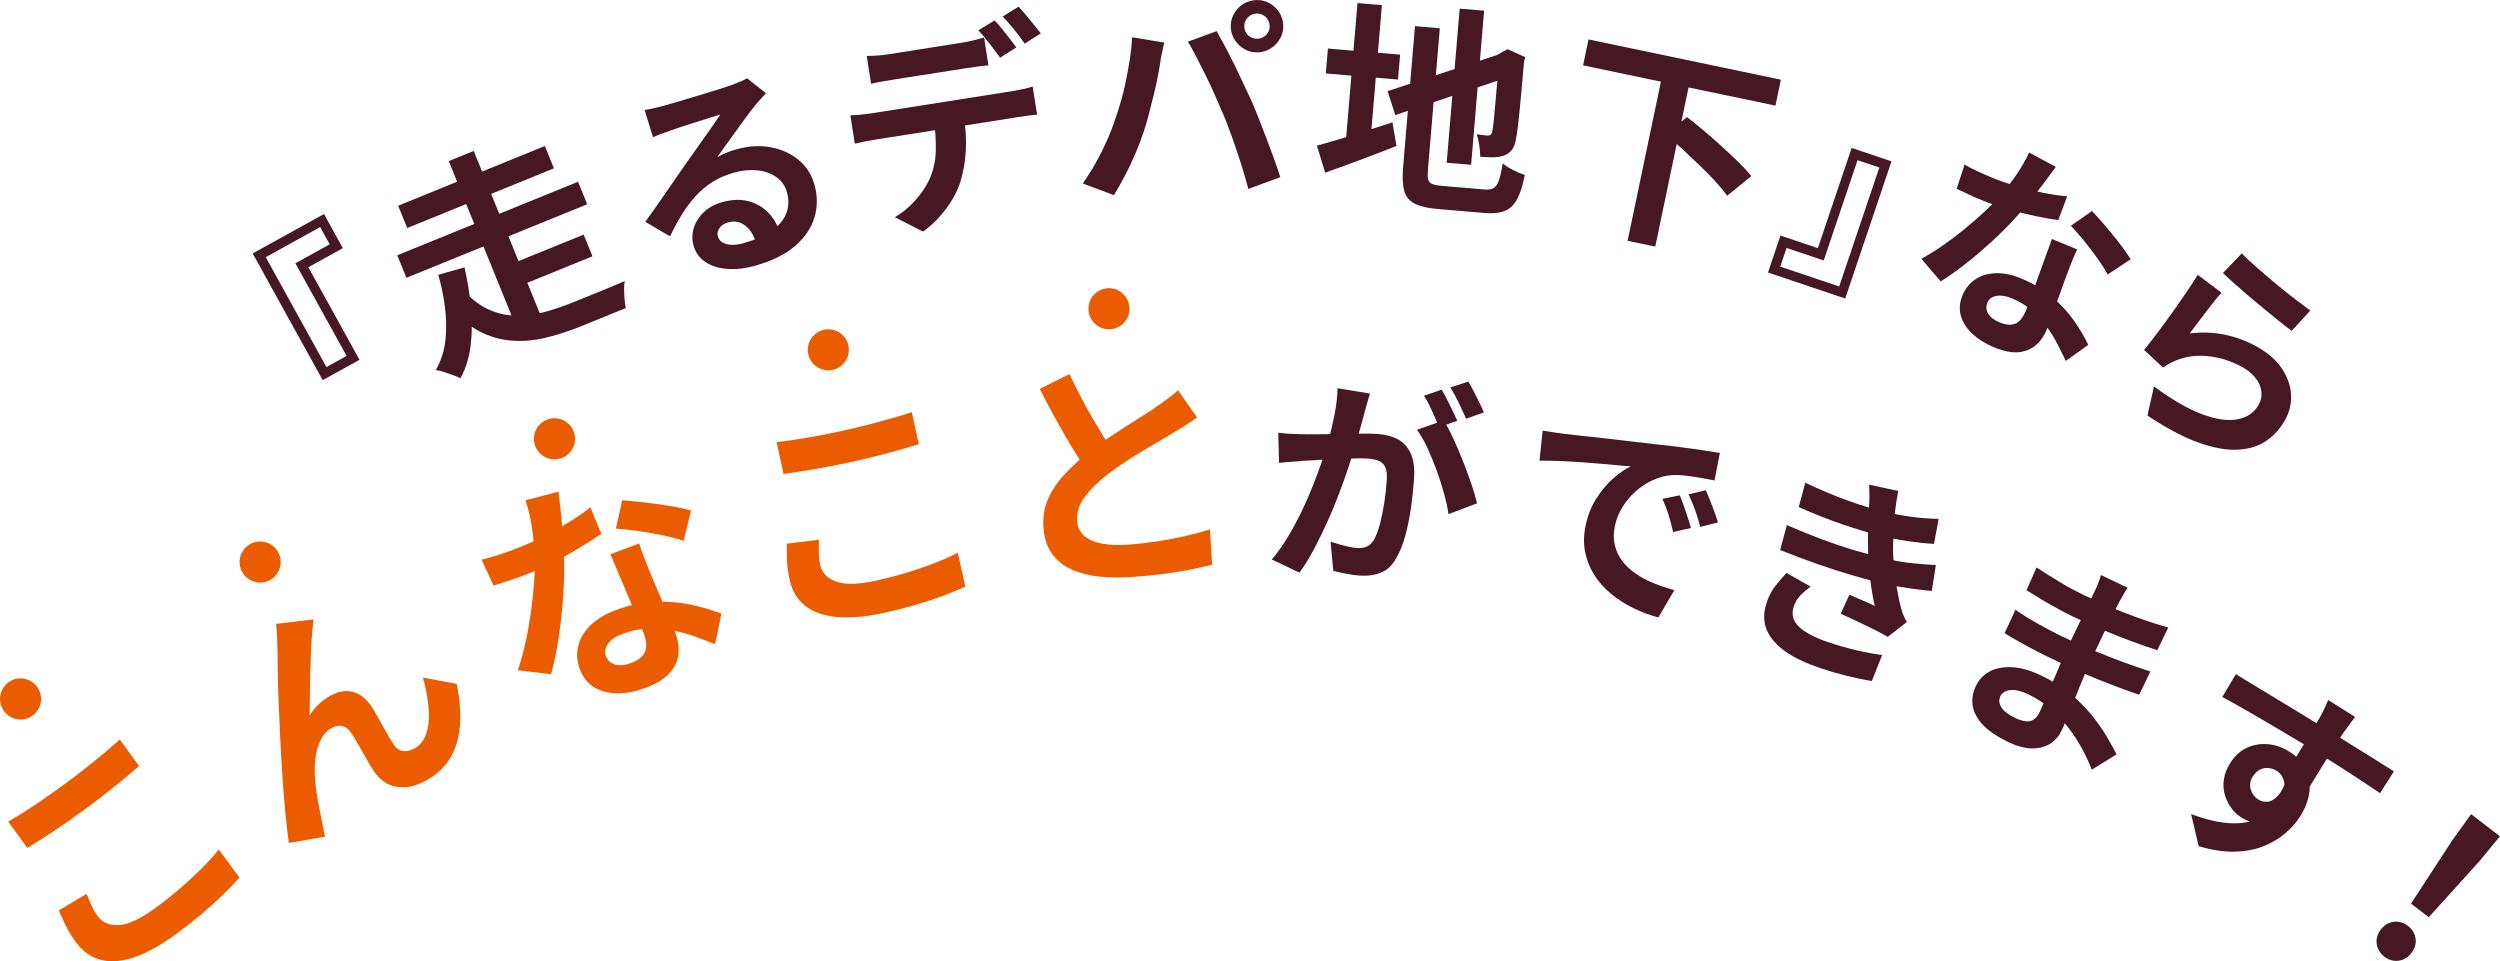 <?xml version="1.0" encoding="UTF-8"?><svg id="b" xmlns="http://www.w3.org/2000/svg" viewBox="0 0 365.2 140.4"><defs><style>.d{fill:#451824;}.d,.e{stroke-width:0px;}.e{fill:#eb5c01;}</style></defs><g id="c"><path class="d" d="m45.04,39.03l7.48,13.53-5.38,2.97-10.23-18.51,10.42-5.76,2.75,4.99-5.04,2.79Zm-6.22-1.46l8.87,16.05,2.94-1.63-7.48-13.53,5.01-2.77-1.39-2.52-7.95,4.4Z"/><path class="d" d="m58.03,37.29l26.41-10.74,1.34,3.29-26.41,10.74-1.34-3.29Zm.13-7.24l21.43-8.72,1.33,3.26-21.43,8.72-1.33-3.26Zm5.86,10.09l3.84-1.08c.4,1.77.7,3.62.91,5.54.2,1.92.21,3.8.01,5.64-.2,1.84-.7,3.52-1.52,5.02-.29-.16-.66-.31-1.1-.47-.44-.15-.88-.3-1.32-.45-.44-.14-.83-.24-1.17-.28.76-1.35,1.23-2.82,1.4-4.41.17-1.59.14-3.21-.08-4.87-.23-1.66-.55-3.21-.97-4.65Zm3.88,2.5c1.16,1.21,2.36,2.09,3.61,2.63,1.24.54,2.53.82,3.87.85,1.33.02,2.7-.15,4.09-.52,1.39-.37,2.82-.85,4.28-1.45.28-.11.66-.27,1.14-.46.48-.2,1.02-.41,1.6-.65.58-.24,1.18-.48,1.79-.73.61-.25,1.18-.48,1.7-.71.52-.22.95-.4,1.28-.54-.07.33-.1.73-.09,1.21.01.48.03.96.07,1.44.03.48.09.91.18,1.29l-1.36.55-5.13,2.09c-1.82.74-3.57,1.31-5.25,1.7-1.68.4-3.32.54-4.91.42-1.59-.11-3.15-.56-4.67-1.33-1.52-.77-3.05-1.97-4.58-3.58l2.38-2.21Zm-2.35-19.11l3.65-1.48,4.48,11.03-3.65,1.48-4.48-11.03Zm4.62,11.35l3.65-1.48,5.7,14.02-4.18.18-5.17-12.72Zm3.86,3.96l11.23-4.57,1.29,3.17-11.23,4.57-1.29-3.17Z"/><path class="d" d="m94.1,16.07c.45-.06.92-.14,1.42-.26.5-.12.97-.24,1.43-.36.33-.09.82-.23,1.48-.42.66-.19,1.4-.41,2.22-.66.83-.25,1.65-.5,2.47-.75.82-.25,1.56-.48,2.22-.69.66-.22,1.17-.38,1.54-.51.62-.24,1.11-.43,1.46-.59.36-.15.62-.29.79-.4l2.76,2.19c-.29.32-.58.65-.89.98-.31.33-.6.67-.88,1.04-.33.4-.72.91-1.17,1.53-.45.62-.93,1.28-1.43,1.97-.51.69-.99,1.37-1.46,2.03-.47.66-.9,1.26-1.28,1.78.48-.27.95-.49,1.41-.67.46-.18.93-.34,1.43-.48,1.75-.48,3.41-.58,4.99-.28,1.58.3,2.93.91,4.06,1.85,1.13.94,1.91,2.16,2.32,3.66.45,1.62.44,3.21-.02,4.75-.46,1.54-1.41,2.93-2.85,4.17-1.44,1.24-3.4,2.2-5.89,2.89-1.42.39-2.76.54-4.01.44-1.25-.1-2.32-.43-3.18-1.01-.87-.58-1.44-1.38-1.73-2.41-.23-.84-.22-1.69.04-2.55.26-.86.75-1.63,1.45-2.31.71-.68,1.61-1.17,2.7-1.47,1.42-.39,2.69-.44,3.83-.14,1.13.3,2.09.85,2.88,1.65.79.8,1.34,1.77,1.68,2.89l-3.47,1.49c-.33-1.12-.87-1.96-1.6-2.5-.74-.54-1.56-.68-2.46-.43-.58.16-1,.44-1.26.83-.27.39-.35.79-.24,1.18.16.58.57.96,1.25,1.15.67.19,1.47.16,2.4-.1,1.75-.48,3.15-1.1,4.21-1.84,1.06-.74,1.77-1.59,2.14-2.55.37-.95.4-1.97.1-3.07-.26-.93-.76-1.66-1.52-2.2-.76-.54-1.67-.88-2.75-1-1.07-.12-2.22-.02-3.43.32-1.19.33-2.24.78-3.15,1.35-.9.57-1.72,1.25-2.44,2.03-.72.79-1.4,1.68-2.02,2.68s-1.21,2.09-1.77,3.26l-3.61-2.13c.43-.61.92-1.29,1.46-2.05.54-.76,1.09-1.55,1.65-2.37.56-.82,1.09-1.59,1.59-2.31.5-.72.92-1.33,1.27-1.83.34-.47.73-1.02,1.17-1.65.45-.63.91-1.28,1.39-1.96.48-.67.93-1.32,1.36-1.93.43-.62.78-1.14,1.06-1.57-.31.08-.71.21-1.19.36-.49.16-1.02.33-1.6.51-.58.18-1.16.36-1.74.55-.58.18-1.12.36-1.61.53-.5.17-.9.31-1.23.42-.41.13-.83.28-1.27.45-.44.17-.84.33-1.19.49l-1.23-3.98Z"/><path class="d" d="m124.22,16.84c.47-.01.98-.04,1.52-.09.54-.05,1.06-.12,1.54-.19.27-.04.82-.13,1.64-.26.82-.13,1.82-.29,2.99-.47s2.42-.38,3.75-.59c1.33-.21,2.66-.42,4-.63,1.34-.21,2.59-.41,3.75-.59,1.16-.18,2.14-.34,2.96-.47.81-.13,1.35-.21,1.63-.26.34-.05.79-.14,1.37-.26.57-.12,1.07-.25,1.48-.38l.65,4.11c-.39.02-.85.06-1.4.14-.55.08-1.05.15-1.49.22-.27.04-.82.13-1.63.26-.81.13-1.8.28-2.96.47-1.16.18-2.41.38-3.75.59-1.34.21-2.67.42-4,.63-1.33.21-2.58.41-3.75.59s-2.17.34-2.99.47-1.37.22-1.64.26c-.46.07-.97.16-1.53.27-.56.11-1.05.22-1.49.33l-.65-4.14Zm2.39-8.67c.52,0,1.09-.02,1.71-.07.62-.05,1.19-.12,1.72-.21.4-.06.95-.15,1.64-.26s1.46-.23,2.31-.36c.84-.13,1.68-.27,2.51-.4.83-.13,1.6-.25,2.29-.36.7-.11,1.22-.19,1.58-.25.55-.09,1.11-.2,1.7-.33.58-.14,1.14-.29,1.68-.46l.64,4.08c-.55.04-1.13.11-1.72.19-.59.08-1.16.17-1.71.25-.36.06-.89.14-1.58.25-.7.11-1.46.23-2.29.36-.83.13-1.66.26-2.5.39-.83.13-1.6.25-2.31.36-.71.11-1.26.2-1.66.26-.55.09-1.13.18-1.74.29-.61.11-1.15.22-1.63.34l-.64-4.08Zm14.14,8.33c.32,2.04.43,3.91.33,5.6-.1,1.69-.39,3.24-.85,4.65-.25.77-.63,1.59-1.15,2.45-.52.86-1.14,1.69-1.86,2.5-.72.8-1.51,1.51-2.39,2.13l-4.12-2.1c1.05-.6,2.03-1.39,2.93-2.39.9-1,1.59-2.01,2.08-3.03.61-1.33.94-2.75.98-4.27.04-1.52-.07-3.13-.34-4.84l4.39-.69Zm4.54-13.51c.33.34.69.74,1.08,1.22.39.48.77.96,1.13,1.44.37.48.69.91.96,1.27l-2.35,1.51c-.44-.6-.95-1.28-1.54-2.04-.58-.76-1.14-1.41-1.65-1.96l2.36-1.44Zm3.51-2.01c.34.36.71.78,1.11,1.27.4.49.79.97,1.18,1.43.39.47.7.87.95,1.19l-2.35,1.51c-.42-.62-.94-1.31-1.54-2.06-.6-.75-1.16-1.38-1.68-1.91l2.33-1.44Z"/><path class="d" d="m162.8,17.71c.33-.91.64-1.87.93-2.87.29-1,.55-2.04.76-3.1.22-1.07.4-2.12.57-3.18.16-1.05.27-2.09.31-3.12l4.71.78c-.07.3-.16.66-.25,1.07-.09.41-.17.81-.24,1.19-.07.39-.12.71-.15.97-.09.56-.21,1.24-.37,2.03-.16.8-.35,1.64-.57,2.54-.22.89-.45,1.79-.68,2.68-.23.9-.47,1.72-.72,2.48-.34,1.04-.76,2.12-1.24,3.25-.48,1.13-.99,2.22-1.54,3.26-.55,1.05-1.08,1.98-1.6,2.82l-4.55-1.71c.97-1.36,1.87-2.86,2.69-4.49.82-1.63,1.47-3.16,1.95-4.59Zm15.77-1.28c-.35-.84-.74-1.73-1.16-2.68s-.86-1.89-1.33-2.83c-.46-.94-.91-1.83-1.35-2.67-.44-.84-.84-1.56-1.2-2.16l4.2-1.54c.34.61.74,1.34,1.21,2.2.46.86.92,1.76,1.39,2.72.46.95.92,1.9,1.36,2.85.44.94.84,1.79,1.19,2.55.3.69.64,1.51,1.01,2.46.37.95.75,1.93,1.14,2.95.39,1.02.76,2.02,1.11,2.98.35.97.64,1.84.89,2.62l-4.67,1.72c-.33-1.25-.69-2.51-1.11-3.8-.41-1.29-.84-2.55-1.28-3.79-.44-1.24-.9-2.43-1.37-3.57Zm1.22-12.44c-.03-.7.12-1.35.45-1.95.33-.6.78-1.08,1.34-1.44.56-.36,1.2-.56,1.9-.59s1.35.12,1.94.44c.59.32,1.07.76,1.44,1.34.37.57.57,1.21.6,1.91.03.68-.13,1.32-.45,1.91s-.78,1.07-1.34,1.44c-.56.37-1.19.57-1.9.6s-1.35-.12-1.94-.45-1.07-.78-1.44-1.34-.57-1.18-.6-1.87Zm1.98-.08c.02.51.22.94.59,1.27.38.34.82.5,1.33.48.51-.02.94-.21,1.29-.58.35-.37.51-.8.49-1.32-.02-.51-.22-.94-.59-1.29-.38-.35-.82-.51-1.33-.49s-.94.22-1.29.59c-.35.38-.51.82-.49,1.33Z"/><path class="d" d="m192.37,21.28c.9-.25,1.95-.55,3.16-.91,1.21-.36,2.49-.76,3.84-1.2,1.35-.44,2.7-.87,4.04-1.3l.58,3.45c-1.77.71-3.57,1.4-5.39,2.08s-3.5,1.29-5.02,1.82l-1.21-3.96Zm1.61-14.19l10.55.89-.31,3.64-10.55-.89.31-3.64Zm4.32-6.64l3.57.3-1.78,21.14-3.57-.3,1.78-21.14Zm4.41,12.86l17.11-5.65,1.09,3.4-17.09,5.75-1.12-3.5Zm3.98-9.49l3.64.31-1.74,20.66c-.05.62-.04,1.08.03,1.4.07.32.26.54.59.68.32.13.8.23,1.44.28.19.02.49.04.91.08.41.03.88.07,1.4.12.52.04,1.04.09,1.56.13.52.04.99.08,1.4.12.41.03.73.06.94.08.57.05,1.02-.02,1.33-.21.32-.19.57-.56.77-1.12.2-.56.38-1.39.56-2.49.38.33.88.66,1.51.98.63.32,1.2.56,1.72.71-.3,1.5-.66,2.66-1.1,3.5-.44.84-1.03,1.42-1.78,1.74-.76.32-1.75.43-2.98.33-.21-.02-.55-.05-1.02-.09-.47-.04-.99-.08-1.56-.13-.57-.05-1.15-.1-1.72-.15s-1.09-.09-1.55-.13c-.46-.04-.78-.07-.97-.08-1.45-.12-2.56-.38-3.36-.76-.79-.39-1.31-1-1.56-1.83-.25-.83-.31-1.99-.19-3.45l1.74-20.66Zm6.54-2.56l3.57.3-1.9,22.51-3.57-.3,1.9-22.51Zm5.82,6.75l-.26-.02.71-.42.74-.39,2.57,1.18-.18.63c-.13,1.51-.25,2.89-.36,4.13-.12,1.24-.22,2.34-.31,3.28-.09.95-.18,1.74-.26,2.37-.09.64-.16,1.11-.23,1.43-.11.74-.31,1.31-.62,1.7-.31.39-.72.67-1.23.84-.49.17-1.04.25-1.67.24-.63-.01-1.2-.04-1.71-.08,0-.49-.05-1.06-.15-1.7-.1-.64-.22-1.17-.38-1.59.27.04.56.08.86.12.3.04.52.06.67.07.19.02.35-.01.47-.09.12-.07.22-.26.29-.55.03-.15.08-.49.15-1.02.07-.53.14-1.25.21-2.15.08-.9.18-2.02.3-3.35.12-1.33.26-2.87.41-4.64Z"/><path class="d" d="m232.05,5.76l28.1,5.88-.79,3.79-28.1-5.88.79-3.79Zm10.66,5.76l4.04.85-4.95,23.65-4.04-.84,4.95-23.65Zm.54,8.06l3.2-2.47c.77.6,1.59,1.26,2.47,2,.88.74,1.75,1.51,2.61,2.29.86.79,1.67,1.55,2.43,2.29.76.74,1.38,1.42,1.86,2.04l-3.51,2.86c-.44-.61-1.01-1.31-1.71-2.07-.7-.77-1.47-1.56-2.32-2.36-.84-.81-1.7-1.61-2.55-2.41-.86-.8-1.69-1.52-2.49-2.17Z"/><path class="d" d="m265.55,36.26l4.94-14.65,5.82,1.96-6.76,20.04-11.28-3.8,1.82-5.4,5.46,1.84Zm3.12,5.58l5.86-17.37-3.18-1.07-4.94,14.65-5.43-1.83-.92,2.73,8.61,2.9Z"/><path class="d" d="m300.32,24.37c-.32.44-.74,1.02-1.27,1.73-.52.71-1.09,1.44-1.69,2.21-.61.77-1.22,1.52-1.85,2.25-1.02,1.24-2.22,2.51-3.59,3.82s-2.78,2.54-4.24,3.72c-1.46,1.18-2.85,2.18-4.19,3.01l-2.82-3.31c1.01-.55,2.05-1.19,3.12-1.93,1.07-.74,2.1-1.52,3.12-2.35,1.01-.83,1.95-1.64,2.83-2.45.87-.8,1.62-1.55,2.23-2.25.81-.89,1.62-1.92,2.44-3.09.82-1.17,1.49-2.32,2-3.45l3.91,2.1Zm-13.34-.32c.6.34,1.25.67,1.96,1,.71.33,1.34.6,1.89.83,1.22.51,2.49.95,3.8,1.33,1.31.38,2.59.7,3.85.95,1.26.25,2.42.43,3.49.52l-1.3,3.48c-.94-.13-2.04-.33-3.31-.59-1.27-.26-2.58-.58-3.94-.97-1.36-.39-2.67-.85-3.94-1.37-.59-.24-1.19-.5-1.79-.78-.6-.27-1.22-.56-1.86-.87l1.15-3.54Zm16.46,12.38c-.3.61-.57,1.23-.82,1.86-.25.62-.49,1.27-.74,1.93-.17.46-.38,1.05-.64,1.76-.26.71-.53,1.47-.81,2.26-.28.8-.55,1.55-.81,2.26-.26.71-.48,1.28-.65,1.69-.38.91-.9,1.65-1.58,2.24-.68.58-1.52.92-2.52,1.02-1,.1-2.21-.15-3.63-.74-1.22-.51-2.25-1.14-3.09-1.92-.84-.77-1.4-1.64-1.69-2.6-.29-.96-.22-1.99.23-3.07.4-.97,1.02-1.73,1.85-2.3.83-.57,1.83-.87,2.99-.91,1.16-.04,2.43.22,3.81.8,1.73.72,3.23,1.62,4.49,2.71,1.26,1.09,2.32,2.24,3.17,3.47.85,1.23,1.54,2.39,2.06,3.48l-3.29,2.35c-.34-.69-.72-1.48-1.16-2.35s-.97-1.74-1.59-2.6c-.63-.86-1.36-1.66-2.2-2.4-.84-.74-1.82-1.34-2.94-1.8-.85-.35-1.6-.46-2.25-.34-.65.12-1.09.45-1.31.98-.23.55-.19,1.09.12,1.61.3.52.86.94,1.67,1.28.67.28,1.25.38,1.74.32.49-.06.9-.27,1.23-.63.33-.36.61-.8.83-1.34.19-.45.43-1.1.74-1.95.3-.84.64-1.78,1-2.81.37-1.03.74-2.05,1.11-3.07.38-1.02.7-1.93.98-2.71l3.7,1.53Zm4.44,3.67c-.38-.71-.88-1.51-1.51-2.39-.63-.88-1.29-1.75-1.99-2.6-.7-.85-1.32-1.57-1.87-2.14l3.1-2.15c.43.46.92,1,1.46,1.62.54.63,1.08,1.27,1.62,1.94.54.66,1.04,1.3,1.49,1.92.45.61.81,1.14,1.07,1.57l-3.38,2.24Z"/><path class="d" d="m324.54,42.74c-.3.32-.66.75-1.09,1.28-.43.53-.86,1.09-1.3,1.67-.44.58-.87,1.14-1.27,1.68-.4.53-.74.98-1.01,1.34,1.77-.22,3.48-.16,5.11.18,1.63.34,3.17.9,4.63,1.71,1.64.9,2.88,1.97,3.71,3.21.83,1.24,1.28,2.51,1.35,3.81.07,1.31-.2,2.53-.83,3.67-.7,1.27-1.62,2.3-2.76,3.09-1.14.79-2.54,1.22-4.19,1.31s-3.57-.26-5.75-1.04c-2.18-.78-4.65-2.1-7.44-3.94l.95-4.26c2.6,1.92,4.93,3.26,6.98,4.04,2.06.78,3.8,1.03,5.23.76s2.47-1,3.11-2.18c.34-.62.46-1.26.37-1.93-.09-.67-.38-1.32-.87-1.94-.49-.62-1.13-1.15-1.94-1.59-1.57-.86-3.2-1.39-4.89-1.57-1.69-.19-3.26.01-4.73.6-.41.17-.76.33-1.06.5-.3.16-.59.35-.87.56l-2.78-2.59c.41-.48.87-1.06,1.39-1.74.52-.68,1.07-1.41,1.65-2.2.58-.79,1.15-1.59,1.72-2.4.57-.81,1.12-1.61,1.66-2.41.54-.8,1.01-1.54,1.43-2.21l3.46,2.6Zm2.93-5.73c.56.58,1.28,1.25,2.17,2.03.89.78,1.82,1.58,2.81,2.4.98.82,1.93,1.58,2.83,2.27.9.69,1.64,1.24,2.21,1.66l-2.72,2.96c-.52-.38-1.14-.86-1.86-1.44-.72-.58-1.47-1.19-2.27-1.85-.8-.66-1.57-1.31-2.34-1.96-.76-.65-1.45-1.26-2.07-1.81-.62-.56-1.12-1.02-1.51-1.38l2.75-2.87Z"/><path class="e" d="m1.2,120.02c1.15-.66,2.42-1.45,3.8-2.37s2.83-1.94,4.37-3.06c.95-.69,1.92-1.43,2.91-2.21.99-.78,1.94-1.55,2.84-2.3.91-.75,1.7-1.44,2.38-2.05l2.82,3.87c-.64.55-1.41,1.21-2.33,1.97-.92.76-1.88,1.53-2.9,2.32-1.02.79-1.99,1.52-2.92,2.2-1.51,1.1-2.94,2.1-4.28,2.99-1.34.89-2.64,1.72-3.89,2.49l-2.8-3.84Zm11.45,10.54c.23.6.48,1.18.73,1.74.26.56.56,1.08.92,1.56.68.93,1.71,1.35,3.09,1.27,1.38-.09,3.11-.89,5.21-2.42,1.32-.96,2.55-1.94,3.7-2.93,1.15-.99,2.21-1.97,3.18-2.94.97-.97,1.79-1.89,2.48-2.74l3.02,4.08c-.71.82-1.54,1.68-2.48,2.59-.94.91-1.98,1.85-3.13,2.82-1.15.97-2.4,1.95-3.76,2.94-2.21,1.61-4.24,2.72-6.08,3.33-1.85.61-3.47.72-4.88.33-1.41-.38-2.6-1.24-3.58-2.58-.62-.85-1.12-1.68-1.5-2.47-.37-.8-.7-1.51-.98-2.14l4.06-2.43Z"/><path class="e" d="m45.8,90.46c-.03.29-.07.62-.1.98-.04.36-.07.71-.1,1.06-.07.78-.13,1.66-.17,2.66-.04,1-.08,2.04-.11,3.14-.03,1.1-.05,2.18-.05,3.25,0,1.07-.02,2.06-.04,2.97.41-.66.87-1.23,1.4-1.71.53-.48,1.1-.89,1.71-1.22,1.18-.64,2.3-.8,3.37-.47,1.07.33,2,1.14,2.79,2.44.27.45.59,1,.95,1.66.36.65.72,1.3,1.09,1.95.37.65.69,1.18.98,1.6.4.58.86.89,1.4.94.53.05,1.06-.07,1.59-.36.67-.37,1.18-.9,1.52-1.61.34-.7.54-1.53.6-2.48.06-.95,0-1.96-.16-3.03-.16-1.07-.39-2.16-.69-3.25l4.93.92c.43,2.09.59,4.04.49,5.86-.1,1.82-.55,3.43-1.36,4.84-.8,1.41-2.02,2.56-3.64,3.44-1.16.63-2.24.96-3.24.97-1,.01-1.88-.21-2.62-.66s-1.35-1.06-1.81-1.82c-.35-.55-.72-1.16-1.11-1.85-.39-.69-.77-1.36-1.14-2.02-.37-.66-.7-1.19-.97-1.58-.34-.52-.76-.86-1.24-1-.49-.14-1.02-.06-1.59.25-.7.38-1.24.96-1.63,1.75s-.65,1.68-.77,2.68c-.13,1-.14,2.03-.05,3.1.04.58.12,1.25.23,2.01.11.76.25,1.53.41,2.32.16.79.31,1.54.44,2.24.14.7.26,1.3.36,1.79l-5.28.92c-.18-1.27-.34-2.74-.51-4.42-.16-1.68-.3-3.45-.43-5.33-.12-1.88-.23-3.75-.32-5.61-.09-1.86-.17-3.63-.23-5.31-.07-1.67-.11-3.14-.13-4.4-.02-1.26-.03-2.22-.03-2.87-.02-.54-.04-1.14-.05-1.82-.01-.68-.07-1.43-.16-2.25l5.47-.65Z"/><path class="e" d="m70.34,81.76c.75-.18,1.55-.4,2.38-.67.83-.27,1.57-.52,2.2-.76,1.39-.52,2.78-1.12,4.15-1.81,1.37-.69,2.67-1.41,3.9-2.16,1.23-.75,2.32-1.5,3.28-2.24l1.59,3.86c-.88.61-1.93,1.29-3.18,2.04-1.24.76-2.58,1.49-4,2.21-1.42.72-2.85,1.35-4.29,1.88-.67.25-1.37.49-2.07.73-.71.24-1.44.47-2.2.7l-1.76-3.8Zm11.25-9.94c.07.61.17,1.41.27,2.39.11.98.21,2.02.29,3.12.09,1.09.15,2.18.2,3.27.11,1.8.09,3.77-.04,5.89-.13,2.12-.35,4.23-.65,6.31-.3,2.08-.69,3.98-1.15,5.69l-4.86-.58c.41-1.23.78-2.56,1.1-3.98s.57-2.86.78-4.32c.2-1.46.36-2.85.46-4.18.11-1.33.15-2.52.12-3.56-.02-1.35-.13-2.82-.35-4.42-.22-1.59-.55-3.05-.99-4.37l4.83-1.26Zm11.79,7.56c.22.74.47,1.46.75,2.16.27.7.56,1.42.86,2.16.21.51.49,1.16.82,1.94.33.79.68,1.62,1.06,2.49.37.87.73,1.7,1.06,2.49.33.79.58,1.42.76,1.89.38,1.04.52,2.05.41,3.06-.11,1-.55,1.92-1.3,2.77-.75.84-1.93,1.56-3.55,2.16-1.4.52-2.73.78-4.01.78-1.28,0-2.41-.28-3.39-.85-.98-.57-1.7-1.47-2.16-2.71-.41-1.1-.49-2.21-.23-3.31.25-1.11.85-2.12,1.77-3.04.93-.92,2.18-1.67,3.75-2.26,1.98-.74,3.9-1.14,5.77-1.2,1.87-.07,3.63.08,5.27.44,1.64.36,3.1.8,4.36,1.3l-.92,4.45c-.81-.31-1.73-.66-2.75-1.05-1.03-.39-2.13-.69-3.3-.93-1.17-.23-2.39-.33-3.64-.3-1.26.03-2.52.28-3.81.76-.97.36-1.67.84-2.12,1.44-.44.6-.55,1.2-.33,1.81.23.63.68,1.04,1.32,1.24.65.19,1.43.12,2.36-.22.76-.28,1.32-.64,1.68-1.06.35-.43.53-.91.53-1.46,0-.55-.11-1.13-.34-1.74-.19-.52-.49-1.24-.88-2.17-.4-.93-.84-1.96-1.32-3.08-.48-1.13-.96-2.26-1.43-3.39-.47-1.13-.89-2.13-1.26-2.99l4.22-1.57Zm6.47-.37c-.85-.3-1.88-.57-3.07-.82-1.19-.25-2.4-.46-3.63-.63-1.23-.17-2.29-.28-3.18-.34l.92-4.14c.71.04,1.52.12,2.45.22.92.11,1.86.22,2.82.35.96.13,1.86.28,2.7.44.84.16,1.53.32,2.08.48l-1.08,4.43Z"/><path class="e" d="m113.44,64.58c1.32-.14,2.8-.35,4.43-.63,1.63-.28,3.38-.62,5.23-1.03,1.15-.25,2.33-.53,3.56-.85,1.22-.31,2.4-.63,3.53-.95,1.13-.32,2.14-.62,3.01-.91l1.02,4.68c-.81.25-1.78.53-2.93.86-1.15.32-2.34.64-3.59.95-1.25.31-2.43.58-3.56.83-1.83.4-3.54.73-5.12,1-1.59.27-3.11.5-4.56.7l-1.01-4.64Zm6.2,14.27c-.03.65-.04,1.27-.03,1.89,0,.61.08,1.21.21,1.8.24,1.13,1.01,1.93,2.31,2.41,1.3.48,3.21.44,5.74-.11,1.59-.35,3.12-.74,4.57-1.18,1.45-.44,2.82-.91,4.1-1.41,1.28-.5,2.4-1,3.37-1.51l1.11,4.95c-.98.46-2.09.91-3.31,1.37-1.23.45-2.56.89-4.01,1.31-1.44.42-2.99.82-4.63,1.17-2.67.58-4.98.78-6.91.58-1.93-.19-3.47-.75-4.6-1.67-1.13-.92-1.88-2.19-2.23-3.81-.22-1.03-.35-1.99-.37-2.87-.02-.88-.03-1.66-.03-2.35l4.7-.58Z"/><path class="e" d="m156.23,54.65c.72,1.53,1.46,3.01,2.23,4.42.77,1.41,1.53,2.72,2.28,3.94.75,1.22,1.44,2.31,2.07,3.27l-3.87,2.71c-.73-1.05-1.49-2.23-2.29-3.55-.8-1.31-1.6-2.7-2.41-4.17-.81-1.47-1.6-2.95-2.36-4.46l4.35-2.17Zm18.64,6.32c-.5.38-1.03.74-1.6,1.1-.56.36-1.17.73-1.81,1.11-.53.33-1.18.72-1.95,1.16-.77.44-1.6.93-2.49,1.47-.89.54-1.78,1.1-2.67,1.68-.89.59-1.73,1.17-2.5,1.76-1.41,1.09-2.54,2.2-3.38,3.32-.84,1.12-1.21,2.32-1.12,3.59.1,1.27.79,2.2,2.09,2.78,1.3.59,3.19.79,5.68.6,1.24-.09,2.56-.25,3.95-.46,1.39-.21,2.76-.47,4.11-.78,1.35-.31,2.54-.63,3.57-.97l.32,5.17c-.99.24-2.08.48-3.25.72-1.17.23-2.45.44-3.82.61-1.37.18-2.83.32-4.39.44-1.79.14-3.46.12-5-.04-1.54-.16-2.9-.51-4.09-1.04-1.18-.54-2.13-1.31-2.85-2.31-.71-1-1.13-2.27-1.24-3.8-.12-1.53.11-2.94.69-4.24.58-1.29,1.4-2.51,2.49-3.65,1.08-1.14,2.28-2.23,3.6-3.27.82-.64,1.69-1.26,2.6-1.88.92-.61,1.82-1.2,2.7-1.77.88-.57,1.71-1.1,2.48-1.58.77-.48,1.41-.89,1.91-1.25.66-.46,1.25-.88,1.75-1.25.5-.37.98-.77,1.43-1.19l2.79,3.98Z"/><path class="d" d="m200.11,57.49c-.11.4-.23.83-.37,1.31-.14.47-.26.91-.37,1.31-.12.46-.25.98-.42,1.56-.16.58-.32,1.16-.48,1.73-.15.58-.31,1.14-.48,1.69-.27.9-.6,1.95-1,3.14-.4,1.19-.85,2.47-1.37,3.84-.51,1.37-1.08,2.74-1.7,4.11-.62,1.37-1.27,2.7-1.95,4-.68,1.29-1.4,2.45-2.14,3.47l-4.05-1.92c.81-.95,1.58-2.03,2.31-3.24.73-1.2,1.4-2.44,2.02-3.72.62-1.28,1.17-2.54,1.67-3.81.5-1.26.93-2.44,1.31-3.52.38-1.09.68-2.02.9-2.8.39-1.43.71-2.81.97-4.14.26-1.33.4-2.59.43-3.79l4.73.78Zm-13.38,5.72c.57.08,1.14.13,1.71.16.56.03,1.14.05,1.71.06.53.01,1.17.02,1.92.01.75,0,1.54-.01,2.39-.02.84-.01,1.7-.03,2.55-.05.86-.02,1.65-.03,2.37-.03.73,0,1.32.02,1.79.05,1.15.07,2.14.32,2.97.75.83.43,1.46,1.1,1.91,2.03.44.93.62,2.16.52,3.69-.08,1.26-.22,2.62-.42,4.08-.2,1.46-.48,2.86-.83,4.18-.35,1.32-.79,2.44-1.32,3.35-.58,1.07-1.33,1.8-2.24,2.17-.91.37-1.97.52-3.19.44-.6-.04-1.24-.13-1.94-.27-.7-.14-1.32-.28-1.86-.42l-.4-4.26c.4.13.84.27,1.34.41.49.14.97.25,1.42.35.45.09.82.15,1.1.17.53.03,1.01-.04,1.42-.21.42-.18.77-.51,1.06-1.01.34-.6.63-1.38.89-2.35.25-.97.46-2.02.63-3.15.17-1.13.29-2.22.35-3.26.05-.85-.03-1.49-.25-1.91-.22-.42-.55-.71-1-.88-.45-.17-1-.27-1.66-.31-.49-.03-1.15-.04-1.99-.01-.84.02-1.73.05-2.68.09-.95.04-1.84.08-2.65.14-.82.06-1.45.09-1.9.1-.47.06-1.07.11-1.79.16-.72.05-1.33.1-1.82.16l-.11-4.37Zm24.16-1.8c.47.74.94,1.63,1.42,2.67.48,1.05.95,2.15,1.41,3.31.46,1.16.87,2.28,1.23,3.35.36,1.07.63,2,.82,2.78l-4.17,1.59c-.13-.91-.35-1.91-.66-3.02-.3-1.11-.66-2.24-1.08-3.39-.42-1.15-.87-2.24-1.35-3.28-.48-1.03-.98-1.91-1.52-2.63l3.9-1.39Zm-.29-4.48c.25.4.52.88.79,1.43.27.55.54,1.1.81,1.65.26.55.49,1.04.68,1.45l-2.66.95c-.18-.46-.4-.97-.64-1.52-.24-.55-.5-1.1-.76-1.65-.26-.55-.53-1.03-.81-1.43l2.59-.89Zm3.89-1.2c.25.42.52.91.8,1.46.29.55.57,1.11.84,1.66.27.55.49,1.01.63,1.39l-2.59.93c-.3-.68-.66-1.46-1.07-2.33-.42-.87-.83-1.62-1.24-2.24l2.62-.86Z"/><path class="d" d="m225.37,62.91c.63.11,1.23.2,1.8.28.57.08,1,.14,1.3.18.66.09,1.47.18,2.44.28.97.1,2.06.21,3.26.35,1.2.13,2.48.28,3.84.45,1.36.16,2.77.33,4.24.49,1.11.11,2.21.24,3.3.39,1.09.14,2.13.29,3.11.43.98.14,1.84.28,2.58.4l-.78,4.02c-.56-.11-1.22-.23-1.95-.36-.74-.13-1.47-.24-2.2-.33-.73-.09-1.4-.12-1.99-.09-.99.06-1.96.31-2.89.74s-1.78.99-2.54,1.68c-.76.69-1.4,1.46-1.92,2.32-.52.86-.88,1.77-1.07,2.71-.21,1.02-.21,1.97,0,2.82.21.86.58,1.63,1.1,2.31.53.68,1.18,1.29,1.97,1.83.78.54,1.65,1,2.61,1.39.96.39,1.96.72,3.01,1l-2.34,4c-1.3-.35-2.54-.82-3.72-1.4-1.18-.59-2.25-1.28-3.22-2.08-.97-.8-1.77-1.71-2.41-2.72-.64-1.01-1.08-2.11-1.33-3.3-.25-1.19-.24-2.47.04-3.83.3-1.51.82-2.84,1.56-4.01.74-1.17,1.56-2.16,2.47-2.96.91-.81,1.78-1.4,2.59-1.78-.6-.03-1.33-.09-2.17-.18-.84-.08-1.75-.16-2.73-.24-.98-.08-1.97-.15-2.97-.22-1.01-.07-1.98-.12-2.92-.15-.94-.03-1.79-.04-2.55-.04l.46-4.38Zm20,9.44c.2.43.39.93.59,1.51.2.57.39,1.15.58,1.72.19.57.35,1.09.47,1.55l-2.6.59c-.22-.96-.45-1.81-.68-2.55-.23-.74-.53-1.51-.89-2.3l2.52-.51Zm3.8-.74c.2.43.41.93.63,1.48.23.56.44,1.12.65,1.7.21.58.38,1.08.51,1.52l-2.58.66c-.25-.92-.5-1.74-.76-2.47-.26-.73-.58-1.49-.96-2.28l2.5-.61Z"/><path class="d" d="m264.49,85.69c-.53.38-1.02.8-1.46,1.25-.44.45-.78,1.01-1,1.67-.37,1.11-.12,2.09.75,2.94.88.84,2.32,1.6,4.32,2.27,1.44.48,2.82.88,4.14,1.18,1.32.31,2.56.54,3.7.7l-1.5,3.78c-1.11-.17-2.34-.43-3.69-.76-1.35-.34-2.64-.72-3.87-1.13-2.02-.68-3.7-1.47-5.02-2.39-1.32-.92-2.24-1.96-2.75-3.13-.51-1.17-.53-2.48-.07-3.92.3-.98.72-1.81,1.26-2.5.53-.69,1.09-1.34,1.68-1.95l3.52,1.99Zm-3.47-8.99c1.79.78,3.51,1.48,5.17,2.1,1.66.62,3.24,1.15,4.73,1.59,1.5.43,2.87.8,4.12,1.11,1.69.41,3.16.67,4.43.79,1.26.12,2.37.2,3.32.25l-.59,3.78c-.98-.08-2.06-.2-3.22-.37-1.16-.16-2.38-.38-3.66-.65-1.34-.31-2.85-.71-4.54-1.2-1.69-.49-3.45-1.06-5.28-1.7-1.83-.65-3.65-1.33-5.46-2.05l.99-3.65Zm2.68-6.19c2.14,1.01,4.13,1.85,5.99,2.53,1.85.68,3.6,1.22,5.24,1.64,1.44.35,2.83.61,4.19.8s2.71.29,4.08.32l-.68,3.65c-1.19-.06-2.47-.2-3.81-.4-1.35-.2-2.71-.47-4.09-.8-1.6-.4-3.41-.95-5.44-1.64-2.03-.69-4.17-1.54-6.42-2.54l.96-3.56Zm9.3,4.06c.05-.61.07-1.23.08-1.85,0-.62,0-1.26-.03-1.92l4.25.92c-.2.99-.35,1.98-.47,2.96-.12.99-.19,1.94-.22,2.88-.03.93-.06,1.84-.08,2.71.01.77.07,1.66.17,2.67.1,1.01.23,2.04.41,3.07.17,1.04.37,1.99.6,2.85.11.35.22.69.35,1.01.13.32.29.65.49.99l-2.79,2.17c-.53-.31-1.19-.67-1.99-1.07-.8-.4-1.63-.8-2.5-1.21-.87-.4-1.66-.77-2.38-1.1l1.27-2.78c.61.27,1.27.56,1.99.87.72.31,1.29.57,1.71.78-.36-1.63-.6-3.18-.75-4.67-.14-1.49-.22-2.85-.23-4.09,0-.79,0-1.47,0-2.04.01-.57.03-1.1.05-1.6.02-.5.04-1.02.06-1.55Z"/><path class="d" d="m310.79,85.85c-.18.27-.36.58-.56.92-.2.34-.39.69-.59,1.05-.2.38-.47.88-.79,1.52-.33.64-.67,1.34-1.04,2.11-.37.77-.73,1.53-1.08,2.29-.36.75-.68,1.44-.97,2.05-.38.81-.79,1.72-1.22,2.73-.43,1.01-.85,2.04-1.26,3.08-.41,1.04-.8,2.02-1.17,2.92-.37.9-.69,1.64-.96,2.22-.38.81-.94,1.45-1.68,1.91-.74.46-1.62.69-2.64.68-1.02-.01-2.17-.32-3.44-.92-2.31-1.1-3.87-2.35-4.66-3.76-.79-1.41-.83-2.88-.11-4.41.47-.98,1.16-1.71,2.08-2.18.92-.47,2.02-.67,3.29-.59,1.27.08,2.65.47,4.13,1.18,1.58.75,2.98,1.62,4.2,2.61,1.22.99,2.27,2.02,3.15,3.1.88,1.08,1.62,2.13,2.23,3.14.6,1.02,1.1,1.91,1.49,2.69l-3.62,2.25c-.38-.98-.85-2-1.41-3.04-.56-1.04-1.22-2.06-1.98-3.06-.77-1-1.64-1.93-2.61-2.78-.98-.85-2.09-1.57-3.35-2.17-1-.47-1.86-.67-2.57-.58-.71.09-1.19.38-1.43.88-.17.37-.21.74-.1,1.12.1.38.34.74.72,1.09.38.34.91.68,1.58,1,.52.25,1,.4,1.43.46.43.06.82-.01,1.18-.22.36-.21.67-.59.93-1.15.2-.42.47-1.04.82-1.84.35-.8.72-1.69,1.14-2.67.41-.97.82-1.93,1.22-2.87.4-.94.77-1.77,1.11-2.49.33-.69.68-1.42,1.05-2.18.37-.76.73-1.51,1.09-2.26s.69-1.44.99-2.06c.31-.62.56-1.14.75-1.54.13-.27.27-.61.43-1.02.16-.41.27-.76.34-1.06l3.9,1.85Zm-16.39,3.22c.43.3.94.63,1.54,1.01.6.38,1.22.74,1.87,1.1.65.35,1.26.69,1.85,1,.58.31,1.07.56,1.45.74,1.79.85,3.44,1.58,4.93,2.19,1.49.61,2.9,1.16,4.23,1.65,1.33.49,2.62.93,3.86,1.33l-1.64,3.4c-1.06-.36-2.07-.72-3.04-1.09-.97-.37-1.96-.75-2.96-1.15-1-.4-2.07-.86-3.19-1.37-1.13-.51-2.39-1.09-3.77-1.75-.56-.26-1.25-.61-2.06-1.03-.82-.42-1.64-.86-2.47-1.33-.83-.46-1.56-.89-2.17-1.28l1.59-3.43Zm3.1-6.18c.48.32,1.03.67,1.63,1.05.6.38,1.22.76,1.85,1.14.63.38,1.24.73,1.83,1.04.58.31,1.1.57,1.54.78,1.97.93,3.96,1.8,5.97,2.6,2.02.8,4.16,1.53,6.42,2.17l-1.6,3.31c-1.05-.33-2.24-.74-3.59-1.24-1.35-.5-2.76-1.05-4.25-1.68-1.49-.62-2.96-1.28-4.43-1.97-.6-.28-1.32-.66-2.18-1.12-.85-.46-1.7-.94-2.52-1.44-.83-.5-1.54-.94-2.14-1.31l1.47-3.34Z"/><path class="d" d="m336.24,115.71c-.93,1.48-1.88,2.6-2.84,3.35-.96.75-1.96,1.16-2.97,1.21-1.02.05-2.05-.25-3.1-.91-.51-.32-.97-.76-1.38-1.32-.42-.56-.73-1.2-.94-1.91-.21-.71-.26-1.46-.15-2.25.11-.79.42-1.6.94-2.43.65-1.03,1.45-1.77,2.41-2.21.96-.44,1.98-.62,3.07-.53,1.09.09,2.13.45,3.12,1.07,1.19.75,2.02,1.64,2.49,2.68.47,1.04.62,2.14.46,3.29-.16,1.16-.6,2.31-1.31,3.45-.56.89-1.28,1.72-2.17,2.49-.89.78-1.95,1.41-3.18,1.91-1.23.5-2.64.77-4.21.81s-3.34-.22-5.3-.8l-1.1-4.69c1.3.49,2.57.86,3.8,1.1,1.23.24,2.4.31,3.52.21,1.11-.11,2.15-.45,3.11-1.03.96-.58,1.81-1.47,2.56-2.66.54-.87.74-1.65.59-2.35-.15-.7-.53-1.24-1.12-1.61-.34-.22-.73-.34-1.16-.39-.43-.04-.84.04-1.25.24-.4.2-.75.54-1.05,1.01-.39.61-.48,1.24-.29,1.88.19.64.56,1.13,1.1,1.47.43.27.9.38,1.41.32.5-.06,1.01-.37,1.51-.94.51-.56.95-1.47,1.33-2.72l2.09,2.26Zm-9.62-17.23c.79.5,1.7,1.06,2.73,1.67,1.02.62,2.09,1.26,3.2,1.94,1.11.67,2.21,1.34,3.29,1.99,1.08.65,2.09,1.27,3.03,1.85.94.58,1.76,1.09,2.45,1.52.69.43,1.44.9,2.26,1.4.82.5,1.63,1,2.42,1.5.79.5,1.52.96,2.18,1.37.66.41,1.17.73,1.53.96l-2.04,3.18c-.83-.57-1.93-1.3-3.3-2.2-1.37-.9-3.06-1.98-5.07-3.24-1.23-.77-2.48-1.54-3.77-2.31-1.28-.77-2.56-1.52-3.83-2.27-1.27-.75-2.5-1.46-3.68-2.14-1.18-.68-2.31-1.31-3.39-1.88l1.98-3.33Zm17.42,6.25c-.11.13-.28.35-.5.65-.23.3-.45.6-.66.91-.22.3-.38.52-.49.66-.25.35-.56.83-.94,1.43-.38.61-.8,1.28-1.27,2.02-.47.74-.93,1.49-1.39,2.24-.46.76-.9,1.47-1.3,2.13-.41.67-.74,1.21-1.02,1.65l-2.67-3.27c.22-.34.5-.8.86-1.37.36-.57.75-1.19,1.17-1.87s.84-1.35,1.25-2.03c.41-.67.78-1.29,1.1-1.84.32-.55.56-.97.71-1.25.32-.58.58-1.1.79-1.56.21-.46.35-.78.42-.97l3.93,2.47Z"/><path class="d" d="m348.3,139.74c-.64-.5-1.01-1.12-1.11-1.86-.1-.75.1-1.44.6-2.09.51-.66,1.14-1.04,1.88-1.13.75-.1,1.44.1,2.09.6.64.49,1.01,1.12,1.11,1.86.1.75-.11,1.45-.62,2.11-.49.64-1.12,1.01-1.86,1.11-.75.1-1.44-.1-2.09-.6Zm3.9-7.74l6-9.2,2.78-3.87,4.21,3.24-3.04,3.68-7.36,8.14-2.59-1.99Z"/><circle class="e" cx="3" cy="102.1" r="3"/><circle class="e" cx="38" cy="82.1" r="3"/><circle class="e" cx="81" cy="64.1" r="3"/><circle class="e" cx="121" cy="51.1" r="3"/><circle class="e" cx="162" cy="45.1" r="3"/></g></svg>